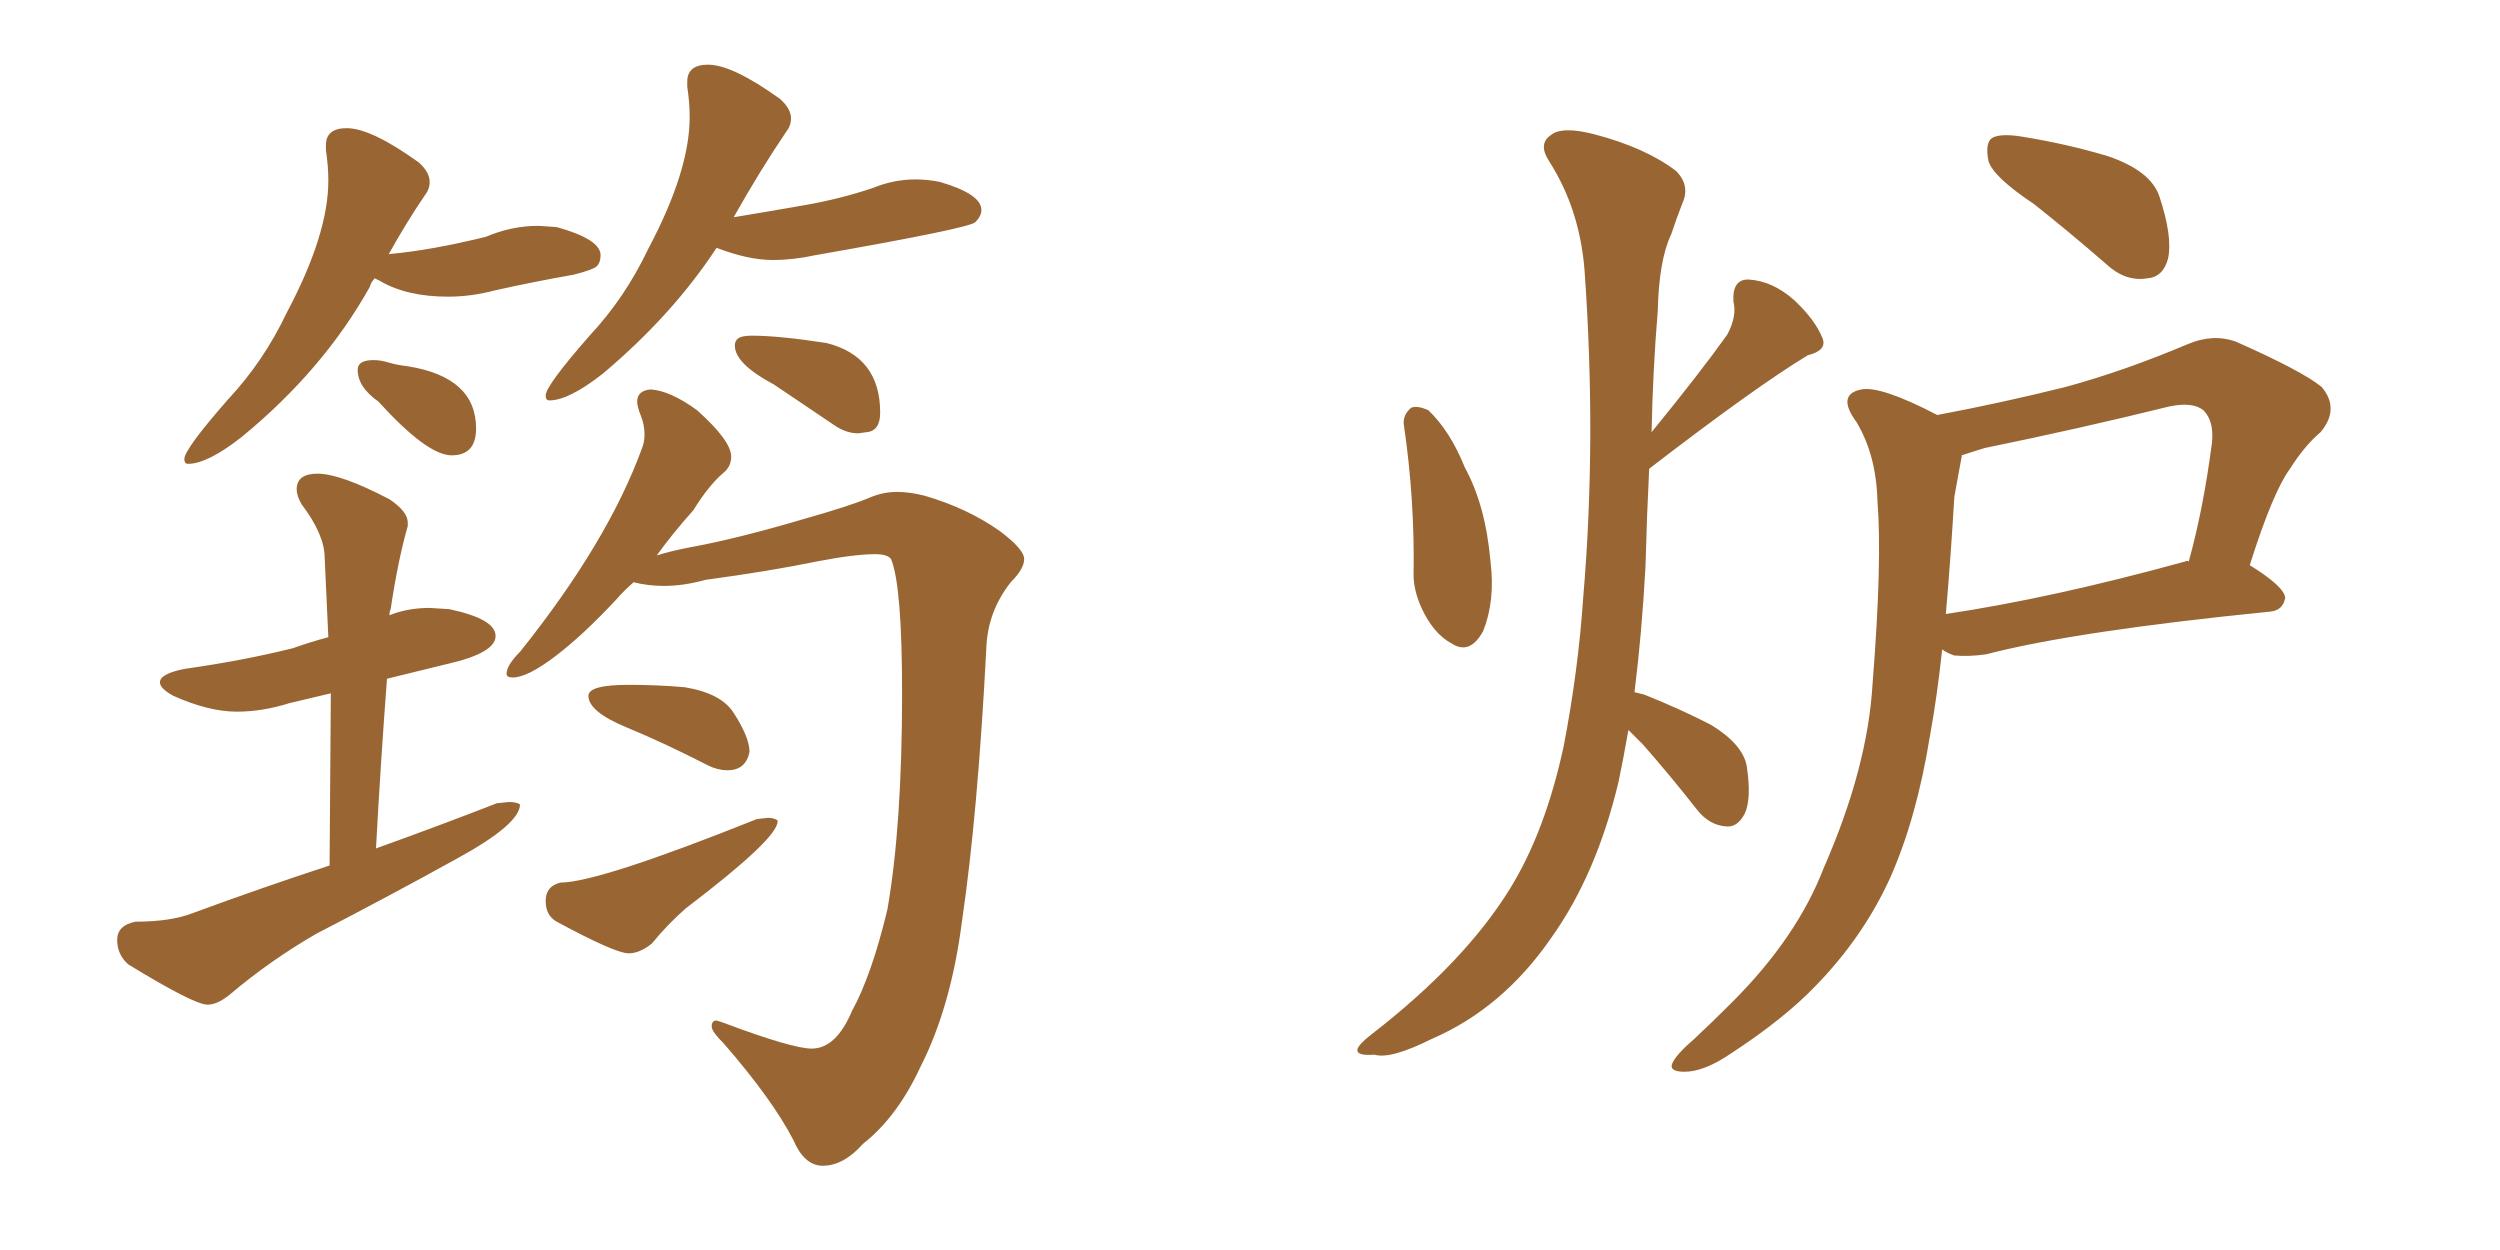 <svg xmlns="http://www.w3.org/2000/svg" xmlns:xlink="http://www.w3.org/1999/xlink" width="300" height="150"><path fill="#996633" padding="10" d="M22.56 55.66L22.56 55.66Q24.90 55.66 29.00 52.44L29.00 52.44Q38.82 44.38 44.38 34.42L44.38 34.42Q44.53 33.84 44.97 33.40L44.97 33.40L45.56 33.69Q48.78 35.60 53.76 35.60L53.76 35.60Q56.54 35.60 59.33 34.86L59.33 34.86Q63.87 33.84 68.85 32.96L68.85 32.96Q71.19 32.37 71.63 31.93Q72.07 31.49 72.07 30.62L72.07 30.62Q72.07 28.71 66.80 27.25L66.80 27.25L64.60 27.10Q61.38 27.10 58.30 28.42L58.30 28.42Q51.71 30.03 46.88 30.47L46.88 30.47Q46.58 30.47 46.58 30.62L46.58 30.62Q48.78 26.66 50.98 23.44L50.98 23.44Q51.56 22.71 51.56 21.83L51.56 21.83Q51.56 20.65 50.24 19.48L50.24 19.48Q44.53 15.38 41.60 15.38L41.60 15.38Q39.11 15.38 39.11 17.43L39.11 17.43L39.11 18.02Q39.40 19.92 39.40 21.68L39.40 21.68Q39.40 28.13 34.42 37.50L34.42 37.50Q31.64 43.36 27.39 47.90L27.39 47.90Q22.12 53.91 22.12 55.08L22.12 55.08Q22.12 55.66 22.56 55.66ZM54.20 54.64L54.20 54.64Q57.13 54.64 57.13 51.42L57.13 51.42Q57.13 45.26 48.93 43.95L48.93 43.95Q47.61 43.80 46.66 43.51Q45.70 43.21 44.82 43.21L44.82 43.21Q42.92 43.21 42.92 44.38L42.92 44.38Q42.92 46.44 45.41 48.19L45.41 48.19Q51.27 54.64 54.20 54.64ZM65.92 48.05L65.92 48.05Q68.26 48.05 72.36 44.82L72.36 44.82Q80.71 37.79 85.99 29.74L85.99 29.74Q89.79 31.20 92.72 31.20L92.72 31.20Q95.21 31.20 97.85 30.62L97.85 30.62Q116.31 27.39 117.04 26.66Q117.77 25.93 117.77 25.20L117.77 25.20Q117.77 23.29 112.79 21.83L112.79 21.83Q111.33 21.53 109.86 21.53L109.86 21.53Q107.23 21.53 104.74 22.56L104.74 22.56Q100.78 23.88 96.61 24.61Q92.43 25.34 88.04 26.07L88.04 26.07Q91.26 20.36 94.34 15.82L94.34 15.82Q94.92 15.09 94.92 14.21L94.92 14.21Q94.92 13.04 93.60 11.87L93.60 11.87Q87.89 7.76 84.96 7.76L84.96 7.76Q82.47 7.76 82.47 9.81L82.47 9.81L82.47 10.40Q82.76 12.30 82.76 14.06L82.76 14.06Q82.76 20.51 77.78 29.88L77.78 29.88Q75 35.74 70.75 40.28L70.75 40.28Q65.48 46.29 65.48 47.46L65.48 47.46Q65.48 48.05 65.92 48.05ZM102.98 52.00L102.98 52.00L104.00 51.86Q105.62 51.71 105.62 49.51L105.62 49.51Q105.62 42.77 99.17 41.16L99.17 41.16Q93.46 40.28 90.23 40.28L90.23 40.28Q89.06 40.28 88.62 40.58Q88.18 40.87 88.18 41.46L88.18 41.46Q88.18 43.65 92.87 46.14L92.87 46.14L100.05 50.98Q101.51 52.00 102.98 52.00ZM24.90 120.56L24.90 120.56Q26.07 120.56 27.54 119.38L27.54 119.38Q32.37 115.28 37.94 112.06L37.94 112.06Q46.44 107.67 54.93 102.98L54.93 102.98Q62.40 98.88 62.40 96.53L62.40 96.53Q61.96 96.24 61.08 96.24L61.08 96.24L59.62 96.39Q52.88 99.02 45.12 101.81L45.12 101.81Q45.70 91.11 46.44 81.45L46.44 81.45L53.61 79.69Q59.47 78.37 59.47 76.32L59.47 76.32Q59.47 74.27 53.91 73.10L53.91 73.10L51.56 72.95Q48.93 72.95 46.73 73.83L46.73 73.83Q46.73 73.39 46.88 73.10L46.88 73.10Q47.75 67.24 48.93 63.13L48.93 63.13L48.93 62.70Q48.93 61.38 46.73 59.91L46.73 59.91Q40.87 56.84 38.09 56.84L38.09 56.84Q35.60 56.84 35.60 58.74L35.60 58.74Q35.60 59.47 36.18 60.50L36.18 60.50Q38.96 64.16 38.96 66.94L38.96 66.94L39.40 76.46Q37.21 77.05 35.16 77.78L35.16 77.78Q29.30 79.25 22.12 80.27L22.12 80.27Q19.19 80.86 19.19 81.88L19.19 81.88Q19.19 82.62 20.80 83.50L20.80 83.50Q25.05 85.40 28.42 85.40L28.42 85.40Q31.49 85.40 34.72 84.38L34.72 84.38L39.70 83.20L39.55 103.86Q31.49 106.49 23.14 109.57L23.14 109.57Q20.51 110.60 16.26 110.60L16.26 110.60Q14.06 111.04 14.06 112.79L14.06 112.79Q14.06 114.55 15.38 115.72L15.38 115.72Q23.29 120.56 24.90 120.56ZM98.73 139.89L98.73 139.89Q101.22 139.89 103.56 137.26L103.56 137.26Q107.67 134.03 110.45 128.03L110.45 128.03Q114.11 120.85 115.43 110.60L115.43 110.60Q117.33 97.71 118.36 77.78L118.36 77.78Q118.51 73.39 121.29 69.87L121.29 69.87Q122.90 68.26 122.90 67.09L122.90 67.09Q122.90 65.92 119.97 63.72L119.97 63.72Q116.02 60.94 110.89 59.47L110.89 59.47Q109.13 59.03 107.67 59.03L107.67 59.03Q106.05 59.03 104.59 59.62L104.59 59.62Q102.25 60.64 96.53 62.26L96.53 62.26Q88.62 64.60 83.06 65.63L83.06 65.63Q80.71 66.06 78.81 66.65L78.81 66.65Q80.71 64.01 83.20 61.23L83.20 61.23Q85.11 58.15 86.87 56.69L86.87 56.69Q87.74 55.96 87.74 54.79L87.74 54.79Q87.74 52.88 83.64 49.22L83.64 49.22Q80.42 46.88 78.08 46.73L78.08 46.73Q76.46 46.88 76.46 48.19L76.46 48.19Q76.46 48.78 76.90 49.88Q77.34 50.98 77.34 52.15L77.34 52.15Q77.34 53.03 77.05 53.76L77.05 53.76Q72.95 65.04 62.40 78.22L62.40 78.22Q60.79 79.83 60.79 80.86L60.79 80.86Q60.79 81.30 61.52 81.30L61.52 81.30Q63.28 81.30 66.65 78.74Q70.02 76.17 73.97 71.92L73.97 71.92Q74.85 70.90 76.03 69.87L76.03 69.87Q77.78 70.31 79.69 70.31L79.69 70.31Q82.03 70.31 84.67 69.58L84.67 69.58Q92.29 68.55 98.00 67.38L98.00 67.38Q102.54 66.50 105.03 66.50L105.03 66.50Q106.49 66.50 106.93 67.09L106.93 67.09Q108.25 70.31 108.25 83.20L108.25 83.20Q108.25 99.02 106.49 109.13L106.49 109.13Q104.59 117.04 102.25 121.29L102.25 121.29Q100.34 125.83 97.41 125.83L97.41 125.83Q95.07 125.83 86.87 122.75L86.87 122.75L85.99 122.46Q85.40 122.46 85.40 123.19L85.40 123.19Q85.40 123.78 86.87 125.24L86.87 125.24Q92.72 131.98 95.21 136.82L95.21 136.82Q96.53 139.89 98.73 139.89ZM87.30 92.43L87.30 92.43Q89.50 92.43 89.94 90.23L89.94 90.23Q89.94 88.48 88.04 85.55L88.04 85.55Q86.57 83.20 82.18 82.47L82.18 82.47Q78.96 82.18 75.44 82.18L75.44 82.18Q70.61 82.18 70.61 83.50L70.61 83.50Q70.61 85.40 75.22 87.30Q79.83 89.21 84.96 91.85L84.96 91.85Q86.13 92.43 87.30 92.43ZM75.44 114.40L75.44 114.40Q76.76 114.40 78.22 113.23L78.22 113.23Q80.13 110.89 82.32 108.98L82.32 108.98Q93.31 100.63 93.31 98.58L93.31 98.58L93.31 98.44Q92.87 98.14 92.14 98.14L92.14 98.14L90.82 98.29Q71.78 105.91 67.24 105.91L67.24 105.91Q65.48 106.35 65.48 108.11L65.48 108.11Q65.48 109.86 66.80 110.60L66.80 110.60Q73.83 114.40 75.44 114.40ZM168.46 50.98L168.46 50.98Q168.31 49.80 169.34 48.93L169.34 48.93Q170.07 48.63 171.39 49.22L171.39 49.22Q174.02 51.71 175.78 56.10L175.78 56.10Q178.27 60.64 178.86 67.38L178.86 67.38Q179.44 72.07 177.98 75.73L177.98 75.73Q176.37 78.66 174.17 77.20L174.17 77.20Q171.97 76.03 170.51 72.80L170.51 72.80Q169.63 70.75 169.63 68.99L169.63 68.99Q169.78 59.91 168.46 50.98ZM195.41 87.60L195.41 87.60Q194.82 90.97 194.24 93.75L194.24 93.75Q191.60 104.88 186.18 112.50L186.18 112.50Q180.32 121.00 171.83 124.66L171.83 124.66Q166.85 127.15 164.94 126.56L164.94 126.56Q163.04 126.71 162.89 126.12L162.89 126.12Q162.74 125.54 164.65 124.07L164.65 124.07Q175.78 115.43 181.20 106.64L181.20 106.64Q185.45 99.76 187.65 89.50L187.65 89.50Q189.40 80.42 189.99 71.63L189.99 71.63Q191.60 52.73 190.14 32.37L190.14 32.37Q189.55 25.05 185.89 19.34L185.89 19.34Q184.57 17.29 186.04 16.26L186.04 16.26Q187.35 15.09 191.31 16.11L191.31 16.11Q197.46 17.72 201.12 20.51L201.12 20.51Q202.88 22.27 201.86 24.46L201.86 24.46Q201.12 26.37 200.54 28.13L200.54 28.13Q199.07 31.20 198.93 37.35L198.93 37.35Q198.34 44.38 198.19 51.86L198.19 51.86Q204.05 44.68 207.28 40.14L207.28 40.14Q208.45 37.94 208.01 36.18L208.01 36.18Q207.86 33.54 209.77 33.54L209.77 33.54Q212.70 33.69 215.33 36.04L215.33 36.04Q217.82 38.38 218.70 40.58L218.70 40.58Q219.29 42.04 216.94 42.63L216.94 42.63Q210.64 46.44 197.90 56.25L197.90 56.25Q197.61 62.11 197.46 67.97L197.46 67.97Q197.02 76.03 196.14 83.06L196.14 83.06Q196.73 83.20 197.31 83.35L197.31 83.35Q201.71 85.11 205.37 87.01L205.37 87.01Q209.18 89.36 209.62 91.99L209.62 91.99Q210.21 95.95 209.33 97.71L209.33 97.71Q208.45 99.32 207.13 99.17L207.13 99.17Q205.08 99.02 203.61 97.12L203.61 97.12Q200.39 93.02 197.17 89.36L197.17 89.36Q196.00 88.18 195.41 87.60ZM244.04 24.46L244.04 24.46Q239.21 21.24 238.62 19.34L238.62 19.34Q238.18 17.14 239.06 16.55L239.06 16.55Q240.09 15.97 242.72 16.41L242.72 16.41Q248.14 17.29 252.98 18.75L252.98 18.75Q258.11 20.51 259.13 23.58L259.13 23.58Q260.74 28.42 260.16 31.05L260.16 31.05Q259.57 33.25 257.67 33.40L257.67 33.40Q255.03 33.84 252.69 31.64L252.69 31.64Q248.14 27.69 244.04 24.46ZM232.47 49.80L232.47 49.80Q240.23 48.34 247.85 46.44L247.85 46.44Q254.88 44.53 262.50 41.31L262.50 41.31Q265.58 39.99 268.36 41.02L268.36 41.02Q276.27 44.53 278.61 46.44L278.61 46.44Q280.81 49.07 278.47 51.86L278.47 51.86Q276.56 53.47 274.80 56.25L274.80 56.25Q272.75 59.03 269.97 67.82L269.97 67.82Q274.22 70.46 274.22 71.78L274.22 71.78Q273.93 73.24 272.46 73.39L272.46 73.39Q249.02 75.73 238.33 78.52L238.33 78.52Q236.28 78.81 234.52 78.66L234.52 78.66Q233.64 78.37 233.06 77.93L233.06 77.93Q232.47 83.50 231.59 88.33L231.59 88.33Q229.98 98.29 226.76 105.47L226.76 105.47Q223.54 112.50 217.82 118.36L217.82 118.36Q214.01 122.31 207.71 126.42L207.71 126.42Q204.49 128.61 202.15 128.61L202.15 128.61Q200.24 128.61 200.68 127.59L200.68 127.59Q201.12 126.56 203.32 124.66L203.32 124.66Q205.52 122.61 207.86 120.26L207.86 120.26Q215.63 112.50 218.85 104.15L218.85 104.15Q224.12 92.14 224.71 82.03L224.71 82.03Q225.88 67.24 225.29 60.06L225.29 60.06Q225.15 54.64 222.80 50.68L222.80 50.68Q220.31 47.31 223.39 46.73L223.39 46.73Q225.73 46.29 232.47 49.80ZM234.52 59.62L234.52 59.62L234.52 59.62Q234.08 67.09 233.50 73.68L233.50 73.68Q246.24 71.78 262.21 67.38L262.21 67.38Q262.50 67.24 262.65 67.38L262.65 67.38Q264.40 61.08 265.43 53.17L265.43 53.17Q265.72 50.54 264.40 49.22L264.40 49.22Q263.09 48.19 260.30 48.78L260.30 48.78Q249.61 51.42 238.18 53.76L238.18 53.76Q236.72 54.20 235.40 54.64L235.40 54.64Q235.40 54.64 235.40 54.79L235.40 54.79Q235.11 56.40 234.52 59.62Z"/></svg>